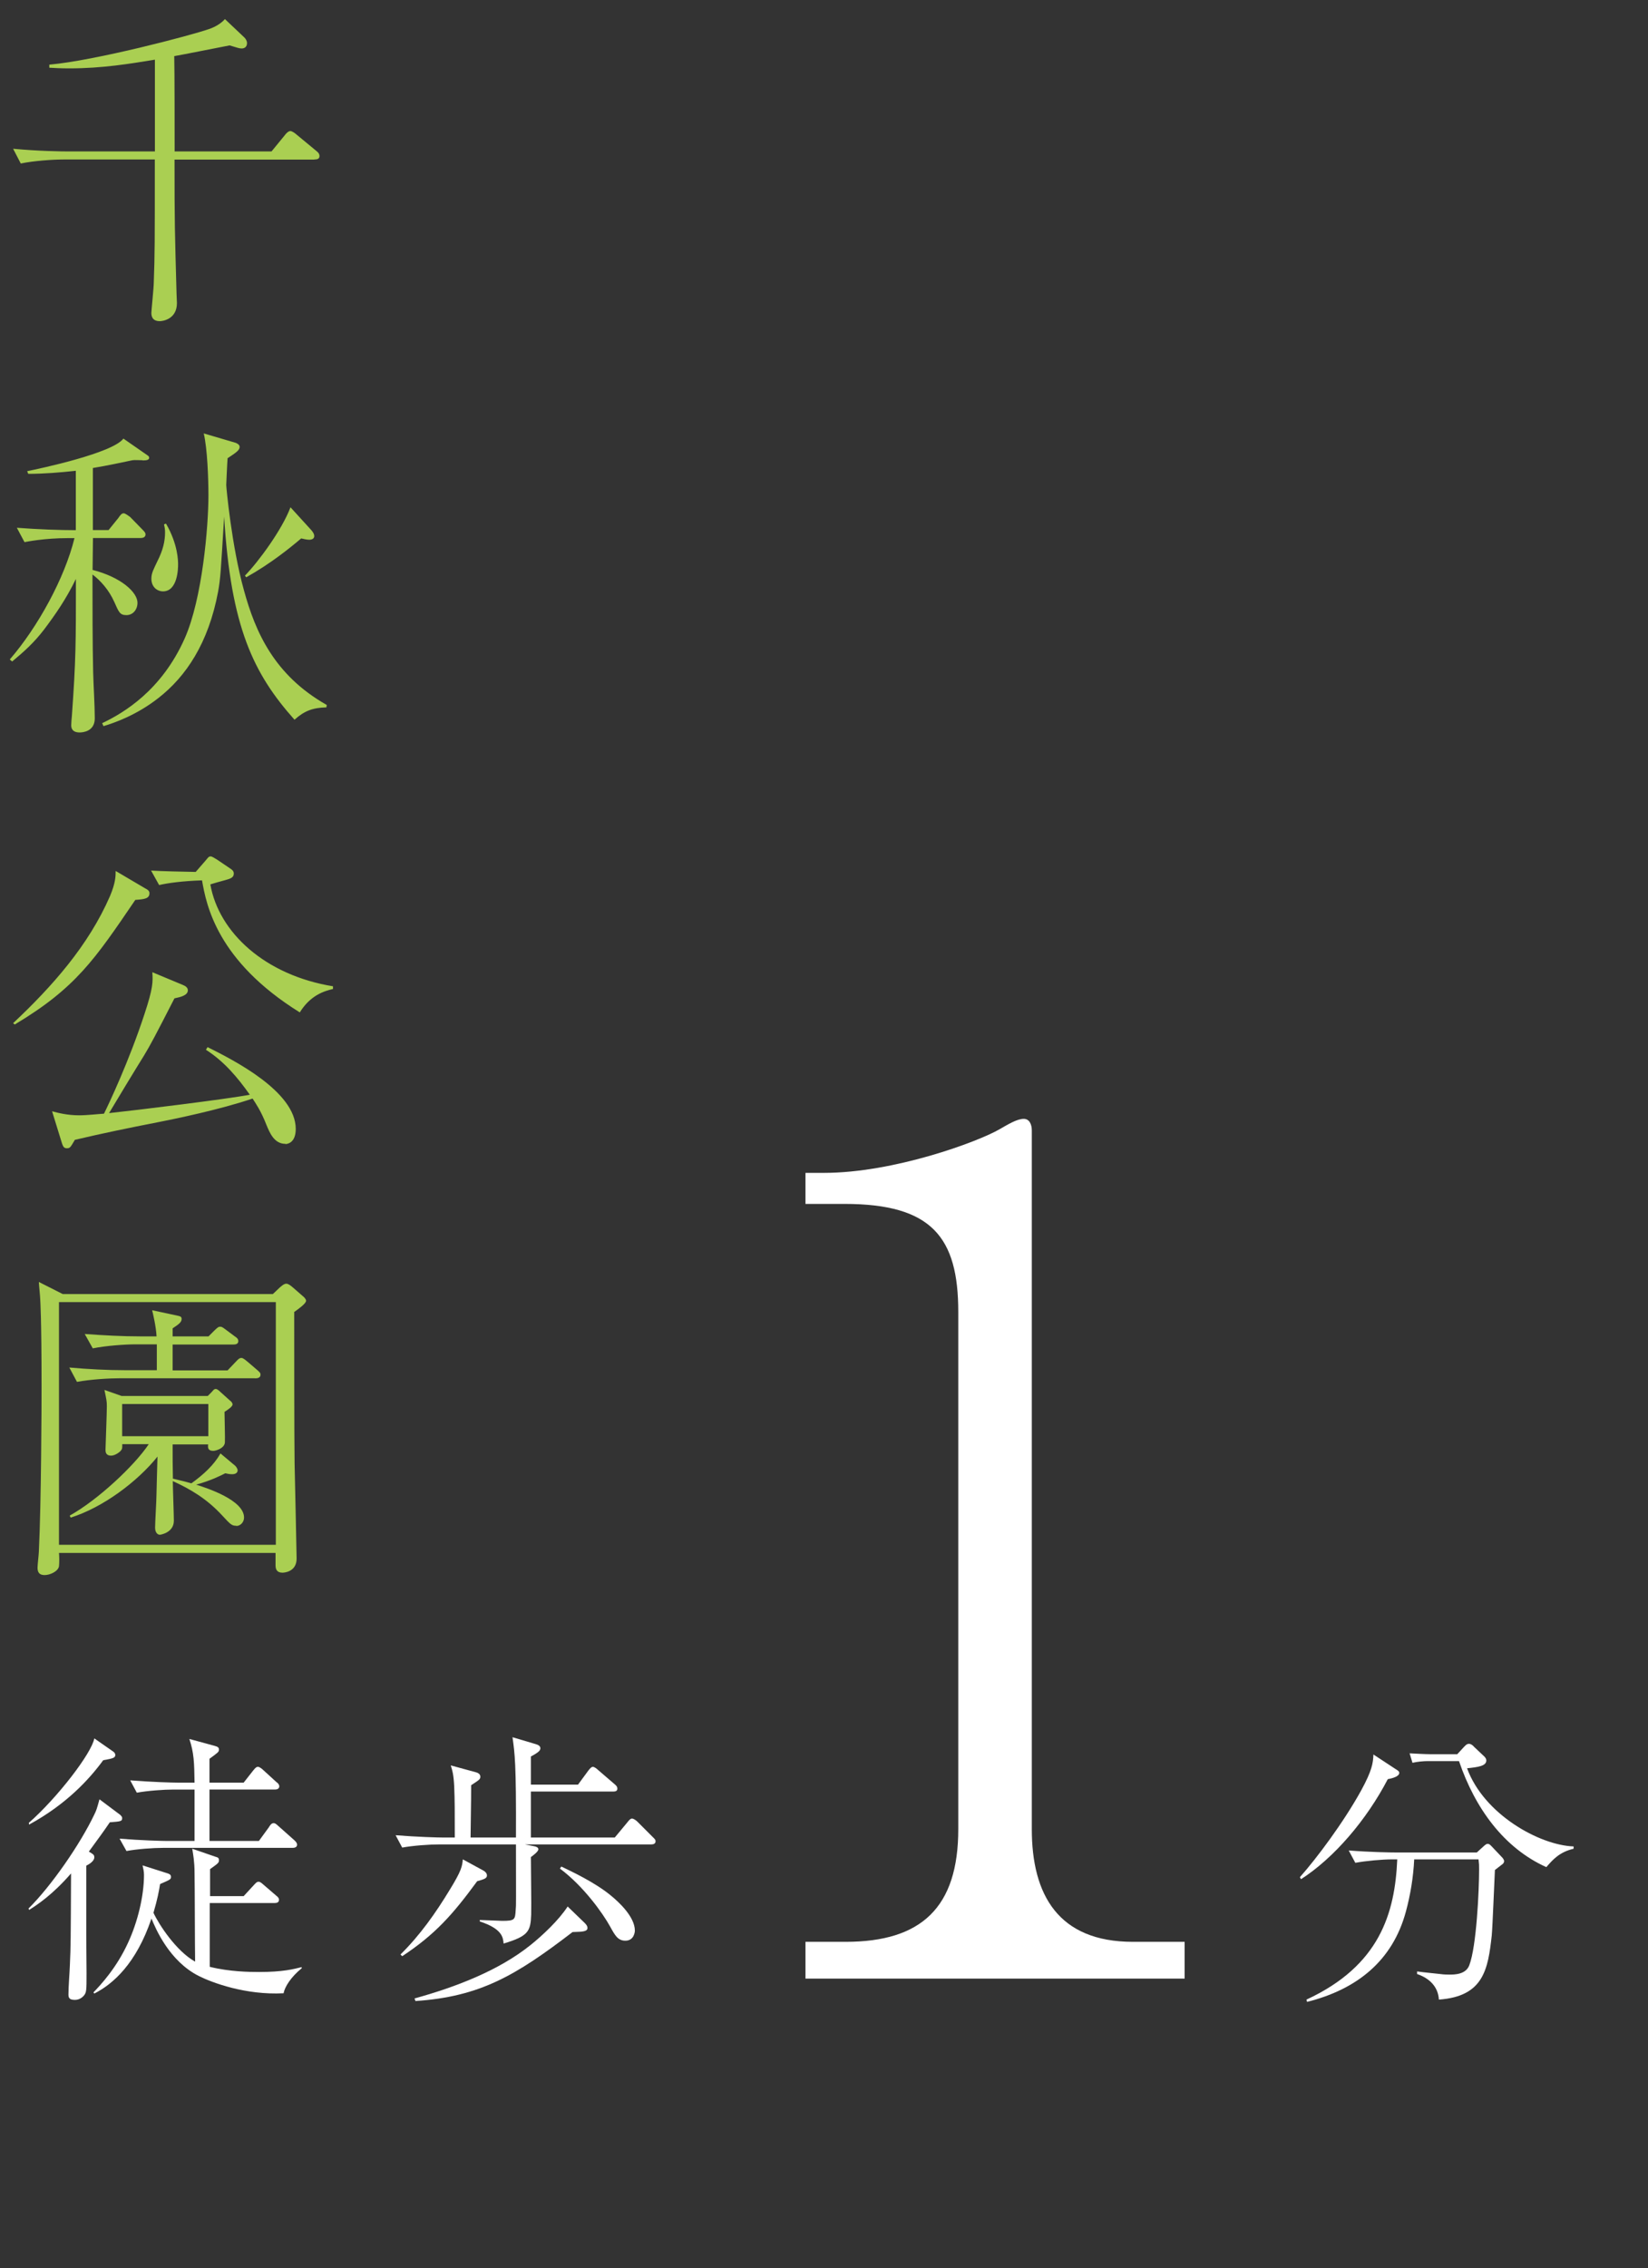 <?xml version="1.0" encoding="UTF-8"?>
<svg id="_レイヤー_2" data-name="レイヤー 2" xmlns="http://www.w3.org/2000/svg" viewBox="0 0 172.13 236.81">
  <rect x="0" y="0" width="172.13" height="236.81" fill="#333333" stroke="none"/>
  <defs>
    <style>
      .cls-1 {
        fill: #aacf52;
      }

      .cls-1, .cls-2 {
        stroke-width: 0px;
      }

      .cls-2 {
        fill: #fff;
      }
    </style>
  </defs>
  <g id="_レイヤー_2-2" data-name="レイヤー 2">
    <g>
      <path class="cls-1" d="m32.83,16.66h-14.6c0,6.76.03,7.49.21,14,0,.17.04.84.04.98,0,1.68-1.47,1.89-1.79,1.89-.84,0-.88-.6-.88-.88,0-.21.25-2.63.25-3.12.11-3.01.11-3.99.11-12.88H6.69c-1.22,0-3.19.14-4.52.42l-.8-1.54c2.62.25,5.15.28,5.81.28h9V6.23c-2.59.42-5.46.91-8.96.91-.91,0-1.5-.04-2.07-.07v-.32c4.8-.42,14.88-3.08,16.66-3.71.14-.04,1.12-.38,1.68-1.05l2.03,1.92c.14.14.28.35.28.59,0,.35-.21.56-.56.56-.25,0-.42-.07-1.26-.32-.91.17-4.94.98-5.78,1.12.04,1.54.04,8.26.04,9.63v.32h10.12l1.4-1.71c.07-.11.35-.42.56-.42s.56.28.63.35l2.07,1.71c.17.14.35.28.35.56,0,.31-.28.35-.53.35Z"/>
      <path class="cls-1" d="m14.91,48.05c-.17,0-.91-.04-1.08,0-.88.18-2.59.56-4.13.81v6.48h1.64l1.02-1.26c.21-.31.35-.49.56-.49.18,0,.56.31.67.38l1.26,1.29c.28.28.35.38.35.53,0,.31-.28.38-.52.38h-4.97l-.04,3.33c3.01.77,4.69,2.35,4.69,3.43,0,.7-.46,1.29-1.16,1.29s-.8-.35-1.26-1.37c-.56-1.26-1.44-2.24-2.28-2.87,0,3.4,0,7.18.07,10.19.03,1.33.17,3.46.17,4.83s-1.26,1.47-1.58,1.47c-.88,0-.88-.59-.88-.77,0-.14.04-.74.07-.98.42-5.88.42-7.56.42-14.28-1.02,2.1-2.14,3.71-3.33,5.29-1.05,1.37-2.1,2.31-3.33,3.33l-.25-.21c2.94-3.39,5.74-8.51,6.76-12.67h-.7c-2.45,0-4.3.38-4.52.42l-.8-1.5c2.21.17,4.55.25,6.16.25v-6.2c-1.65.18-3.33.32-4.97.32l-.11-.28c1.4-.28,8.93-1.89,10.05-3.4l2.52,1.75c.11.07.17.14.17.25,0,.21-.21.28-.7.28Zm19.18,25.8c-1.47.04-2.31.38-3.33,1.29-4.27-4.79-6.65-9.63-7.35-21.21-.35,5.78-.38,6.44-.63,7.84-1.01,5.39-3.36,8.86-6.23,11.1-2.28,1.79-4.58,2.59-5.74,2.94l-.14-.31c2.28-1.08,6.2-3.43,8.61-8.82,1.86-4.17,2.49-11.73,2.49-14.95,0-1.75-.11-4.9-.49-6.48l3.33.98s.42.14.42.42c0,.35-.35.59-1.26,1.19-.04.46-.14,2.8-.14,2.8,0,.21.56,6.37,1.85,10.99,1.19,4.34,3.15,8.86,8.65,11.97l-.04.25Zm-17.05-12.11c-.63,0-1.23-.46-1.23-1.33,0-.59.25-1.01.63-1.82.59-1.16.8-2.1.8-3.01,0-.35-.04-.53-.11-.84l.21-.07c1.26,2.17,1.26,3.92,1.26,4.27,0,.28,0,2.8-1.58,2.8Zm15.26-5.39c-.28,0-.67-.1-.84-.14-1.12.95-3.12,2.59-5.74,4.06l-.14-.17c1.43-1.47,3.88-4.8,4.76-7.14l2.17,2.38c.14.17.31.38.31.63,0,.38-.46.38-.52.38Z"/>
      <path class="cls-1" d="m14.14,93.94c-4.24,6.23-6.23,9.21-12.6,13.02l-.17-.14c4.1-3.85,7.88-8.12,10.12-13.27.59-1.4.59-2.1.59-2.62l3.04,1.79c.32.17.49.28.49.53,0,.56-.49.63-1.47.7Zm15.68,25.48c-1.19,0-1.65-1.16-2-2-.56-1.44-1.12-2.24-1.44-2.73-3.4,1.16-8.19,2.14-9.98,2.49-2.87.56-5.6,1.12-8.58,1.82-.46.77-.49.88-.84.88-.32,0-.39-.21-.49-.46l-1.05-3.4c.63.17,1.61.42,2.83.42.84,0,2.03-.14,2.59-.17.49-.98,2.63-5.5,4.24-10.43.88-2.66.88-3.33.81-4.34l3.19,1.33c.28.11.52.28.52.56,0,.52-.73.7-1.4.84-2.03,3.96-2.49,4.83-3.19,5.99-.6.95-3.15,5.15-3.64,5.99,2.66-.28,12.39-1.47,14.7-1.92-1.26-1.79-2.7-3.5-4.58-4.69l.17-.28c2.66,1.33,9.21,4.62,9.21,8.54,0,1.47-.88,1.58-1.08,1.58Zm1.5-13.72c-8.68-5.39-9.77-11.24-10.22-13.79-2.07.07-3.57.28-4.48.49l-.84-1.51c1.19.07,3.12.11,4.66.14l1.01-1.16c.32-.38.35-.46.56-.46.14,0,.46.21.73.38l1.3.88c.17.11.38.25.38.53,0,.42-.35.53-.84.67-.77.21-1.16.32-1.61.46.88,5.04,5.74,9.49,12.81,10.64v.28c-.88.21-2.35.63-3.47,2.45Z"/>
      <path class="cls-1" d="m30.73,136.95c0,3.43,0,13.02.04,15.86.03,1.58.21,9.28.21,9.91,0,1.44-1.4,1.47-1.47,1.47-.59,0-.73-.35-.73-.77v-1.29H6.16c.04.35.04,1.08,0,1.4-.1.53-.94.91-1.5.91-.52,0-.74-.25-.74-.77,0-.28.14-1.47.14-1.72.25-5.18.28-15.3.28-17.15,0-7.46-.14-9.07-.14-9.14,0-.28-.14-1.58-.14-1.82l2.49,1.26h21.95l.74-.7c.28-.24.46-.38.67-.38s.46.21.63.35l1.08.94c.14.11.35.32.35.49,0,.28-.73.81-1.22,1.16Zm-1.93-1.01H6.16v25.34h22.65v-25.34Zm-2.17,7.95h-14.07c-1.12,0-3.08.11-4.52.38l-.8-1.5c1.92.17,3.88.28,5.81.28h3.33v-2.7h-2.17c-1.16,0-3.12.14-4.52.42l-.84-1.5c1.96.14,3.89.25,5.85.25h1.65c-.04-.98-.38-2.42-.46-2.73l2.62.56c.32.07.46.11.46.35,0,.35-.31.56-.94.98v.84h3.75l.63-.63c.32-.31.42-.38.56-.38.17,0,.21,0,.63.32l.94.7c.21.14.35.25.35.49,0,.32-.32.35-.53.35h-6.33v2.7h5.74l.84-.88c.17-.17.35-.42.6-.42.21,0,.45.25.63.38l.98.84c.28.25.39.32.39.53,0,.31-.28.38-.56.38Zm-1.96,15.4c-.46,0-.6-.14-1.44-1.05-1.64-1.79-3.4-2.8-5.18-3.61,0,.67.11,3.54.11,4.13,0,1.26-1.4,1.47-1.47,1.47-.21,0-.49-.21-.49-.74s.14-2.83.14-3.33c.04-1.26.07-3.08.11-4.09-2.1,2.62-5.71,5.32-9.07,6.37l-.1-.21c2.97-1.65,6.79-5.25,8.26-7.46h-2.77c0,.46,0,.49-.14.67-.14.18-.63.53-1.02.53-.59,0-.59-.42-.59-.63,0-.32.07-1.79.07-2.07.04-1.12.07-2.13.07-2.45,0-.56-.04-.67-.25-1.71l1.79.63h9l.38-.38c.18-.18.25-.35.46-.35.14,0,.35.17.49.32l.98.88c.14.1.28.25.28.42,0,.21-.46.53-.84.77,0,.49.07,2.84.04,3.19-.04.63-.98.88-1.19.88-.46,0-.63-.17-.56-.67h-3.71c0,1.12,0,2.45.03,3.57,1.05.25,1.44.35,1.93.49,1.26-.91,2.34-1.89,3.04-3.12l1.54,1.29c.14.14.25.35.25.46,0,.42-.49.42-.59.42s-.28,0-.7-.1c-.49.25-1.44.74-3.04,1.19,1.12.35,5,1.61,5,3.43,0,.49-.38.88-.8.88Zm-2.91-12.71h-9v3.36h9v-3.36Z"/>
    </g>
    <path class="cls-2" d="m84.13,206.57v-3.84h4.2c7.92,0,11.76-3.6,11.76-11.76v-54c0-7.8-2.76-11.28-11.88-11.28h-4.08v-3.24h1.92c7.32,0,16.08-3.24,18.36-4.56.84-.48,1.8-1.08,2.52-1.08.6,0,.84.6.84,1.2v72.96c0,6.84,2.76,11.76,10.56,11.76h5.4v3.84h-39.6Z"/>
    <path class="cls-2" d="m144.95,185.75c-2.22,4.26-5.61,8.22-9.06,10.44l-.12-.21c1.74-1.95,4.59-5.76,6.42-9.09,1.11-2.04,1.23-2.82,1.26-3.72l2.28,1.5c.3.18.42.27.42.42,0,.39-.75.57-1.2.66Zm11.85,8.97s-.3.24-.66.51c-.06,1.08-.24,5.88-.33,6.84-.39,3.51-.84,6.36-5.52,6.69-.09-1.41-1.05-2.25-2.28-2.67v-.27c.45.06.66.09,2.4.27.42.06.78.06.99.06.51,0,1.71,0,2.07-.99.75-1.98,1.02-7.8,1.02-9.99,0-.48,0-.54-.06-1.05h-6.72c-.09,1.86-.39,3.69-.87,5.46-1.38,5.1-5.07,8.1-10.32,9.42l-.06-.24c7.65-3.54,9.24-9.03,9.48-14.64h-.51c-1.05,0-2.73.15-3.87.36l-.69-1.29c2.25.18,4.41.21,4.98.21h8.4l.69-.63c.21-.18.3-.27.45-.27s.24.09.39.24l1.08,1.14c.09.09.24.27.24.42,0,.18-.09.27-.3.42Zm4.71.21c-4.41-1.98-7.44-6.12-9.12-11.07h-3.21c-.48,0-1.17.06-1.65.18l-.3-.99c.54.03,1.68.09,2.13.09h2.85l.69-.75c.3-.33.42-.33.54-.33.21,0,.42.18.51.3l1.05.99c.12.12.24.24.24.45,0,.57-.84.69-2.01.81,1.77,4.83,7.59,8.04,11.13,8.16v.24c-1.53.36-2.22,1.2-2.85,1.92Z"/>
    <g>
      <path class="cls-2" d="m12.55,189.47c.12.12.21.21.21.33,0,.36-.15.36-1.29.45-.57.84-1.11,1.59-2.19,3.06.45.27.57.33.57.6,0,.42-.6.75-.84.87v7.26c0,.63.03,3.39.03,3.96,0,1.86,0,2.04-.33,2.4-.09.09-.39.39-.87.39s-.69-.12-.69-.54c0-.87.12-2.25.15-3.12.09-1.92.09-2.7.12-9.54-1.95,2.25-3.57,3.3-4.38,3.81l-.06-.15c2.37-2.34,5.4-6.72,6.87-9.81.21-.42.27-.6.54-1.59l2.16,1.62Zm-.72-6.6c.09.06.21.18.21.36,0,.3-.27.36-1.26.54-1.47,2.01-3.84,4.59-7.74,6.72l-.03-.18c3.03-2.67,6.57-7.29,6.84-8.82l1.98,1.38Zm17.79,25.23c-3.96.21-7.47-1.11-8.85-1.8-3.09-1.56-4.5-4.92-4.95-6-1.59,4.71-4.02,6.84-5.97,7.83l-.09-.12c.78-.81,2.43-2.58,3.63-5.22.96-2.07,1.65-4.8,1.65-7.05,0-.39-.09-.69-.15-.99l2.64.84c.15.06.33.12.33.36,0,.27-.12.3-1.14.75-.12.75-.27,1.56-.69,3,.57,1.23,2.37,3.99,4.35,5.1-.03-1.47-.03-7.95-.06-9.27,0-1.2-.15-1.95-.24-2.52l2.43.84c.24.06.36.12.36.36,0,.27-.09.33-.93.93v2.82h3.51l1.05-1.14c.3-.33.36-.36.51-.36.09,0,.18,0,.54.33l1.29,1.11c.15.12.3.24.3.45,0,.27-.24.33-.45.33h-6.78v6.66c2.04.51,4.14.54,5.16.54,2.46,0,3.6-.3,4.44-.51v.12c-1.14.93-1.77,1.95-1.89,2.61Zm.96-15.18h-13.53c-1.05,0-2.73.12-3.84.33l-.72-1.29c2.25.18,4.44.24,4.98.24h2.85v-5.37h-2.16c-1.05,0-2.73.12-3.87.33l-.69-1.29c2.25.18,4.41.24,4.98.24h1.74c-.03-2.13-.06-3.09-.54-4.56l2.64.72c.3.09.45.15.45.39s-.09.3-.99.96v2.49h3.57l.99-1.26c.3-.39.42-.39.51-.39.18,0,.48.27.54.33l1.38,1.26c.18.12.3.27.3.45,0,.27-.27.33-.45.33h-6.84v5.37h5.16l1.05-1.44c.12-.21.27-.42.48-.42.15,0,.21.03.54.33l1.62,1.44c.24.21.3.36.3.48,0,.27-.27.33-.45.33Z"/>
      <path class="cls-2" d="m68.02,192.56h-13.2l.93.18c.21.03.48.12.48.33,0,.24-.57.66-.78.81,0,.96.06,5.16.03,6-.06,1.77-.3,2.25-2.88,3.03-.06-.63-.12-1.53-2.49-2.31v-.15c.36,0,2.01.09,2.34.09,1.32,0,1.35-.12,1.41-1.11.06-.6.03-.78.03-6.87h-8.01c-1.05,0-2.73.12-3.87.33l-.69-1.29c2.25.18,4.41.24,4.98.24h1.2c0-2.79,0-3.87-.06-5.34-.06-1.2-.18-1.62-.36-2.19l2.64.72c.12.03.45.15.45.45,0,.27-.09.33-.96.9,0,.93,0,1.38-.06,5.46h4.74c.03-7.77-.12-8.76-.36-10.47l2.43.72c.21.06.48.18.48.42,0,.21-.09.39-.99.87v2.94h4.92l1.08-1.47c.15-.18.3-.39.48-.39.15,0,.42.21.54.33l1.71,1.47c.18.15.3.27.3.48,0,.27-.24.3-.45.3h-8.58v4.8h8.76l1.32-1.59c.21-.27.33-.39.48-.39.18,0,.45.21.57.33l1.59,1.59c.18.18.3.27.3.45,0,.27-.24.33-.45.33Zm-18.18,3.84c-2.55,3.48-4.38,5.55-7.83,7.83l-.18-.18c2.04-2.01,3.69-4.35,5.16-6.78,1.2-1.95,1.29-2.43,1.35-3.15l2.04,1.11c.18.09.48.27.48.57s-.27.39-1.02.6Zm11.16,5.22c-.27.06-.36.06-1.2.09-5.91,4.53-9.66,6.75-16.41,7.2l-.09-.27c4.23-1.17,8.76-2.88,12.12-5.58,1.2-.96,2.94-2.58,3.87-4.02l1.77,1.71c.18.18.3.33.3.54,0,.24-.24.3-.36.33Zm4.32.99c-.78,0-1.08-.54-1.59-1.47-.78-1.41-2.79-4.23-5.25-6.06l.15-.21c.99.48,3.54,1.65,5.25,3.09.69.57,2.43,2.13,2.43,3.6,0,.09-.06,1.05-.99,1.05Z"/>
    </g>
  </g>
</svg>